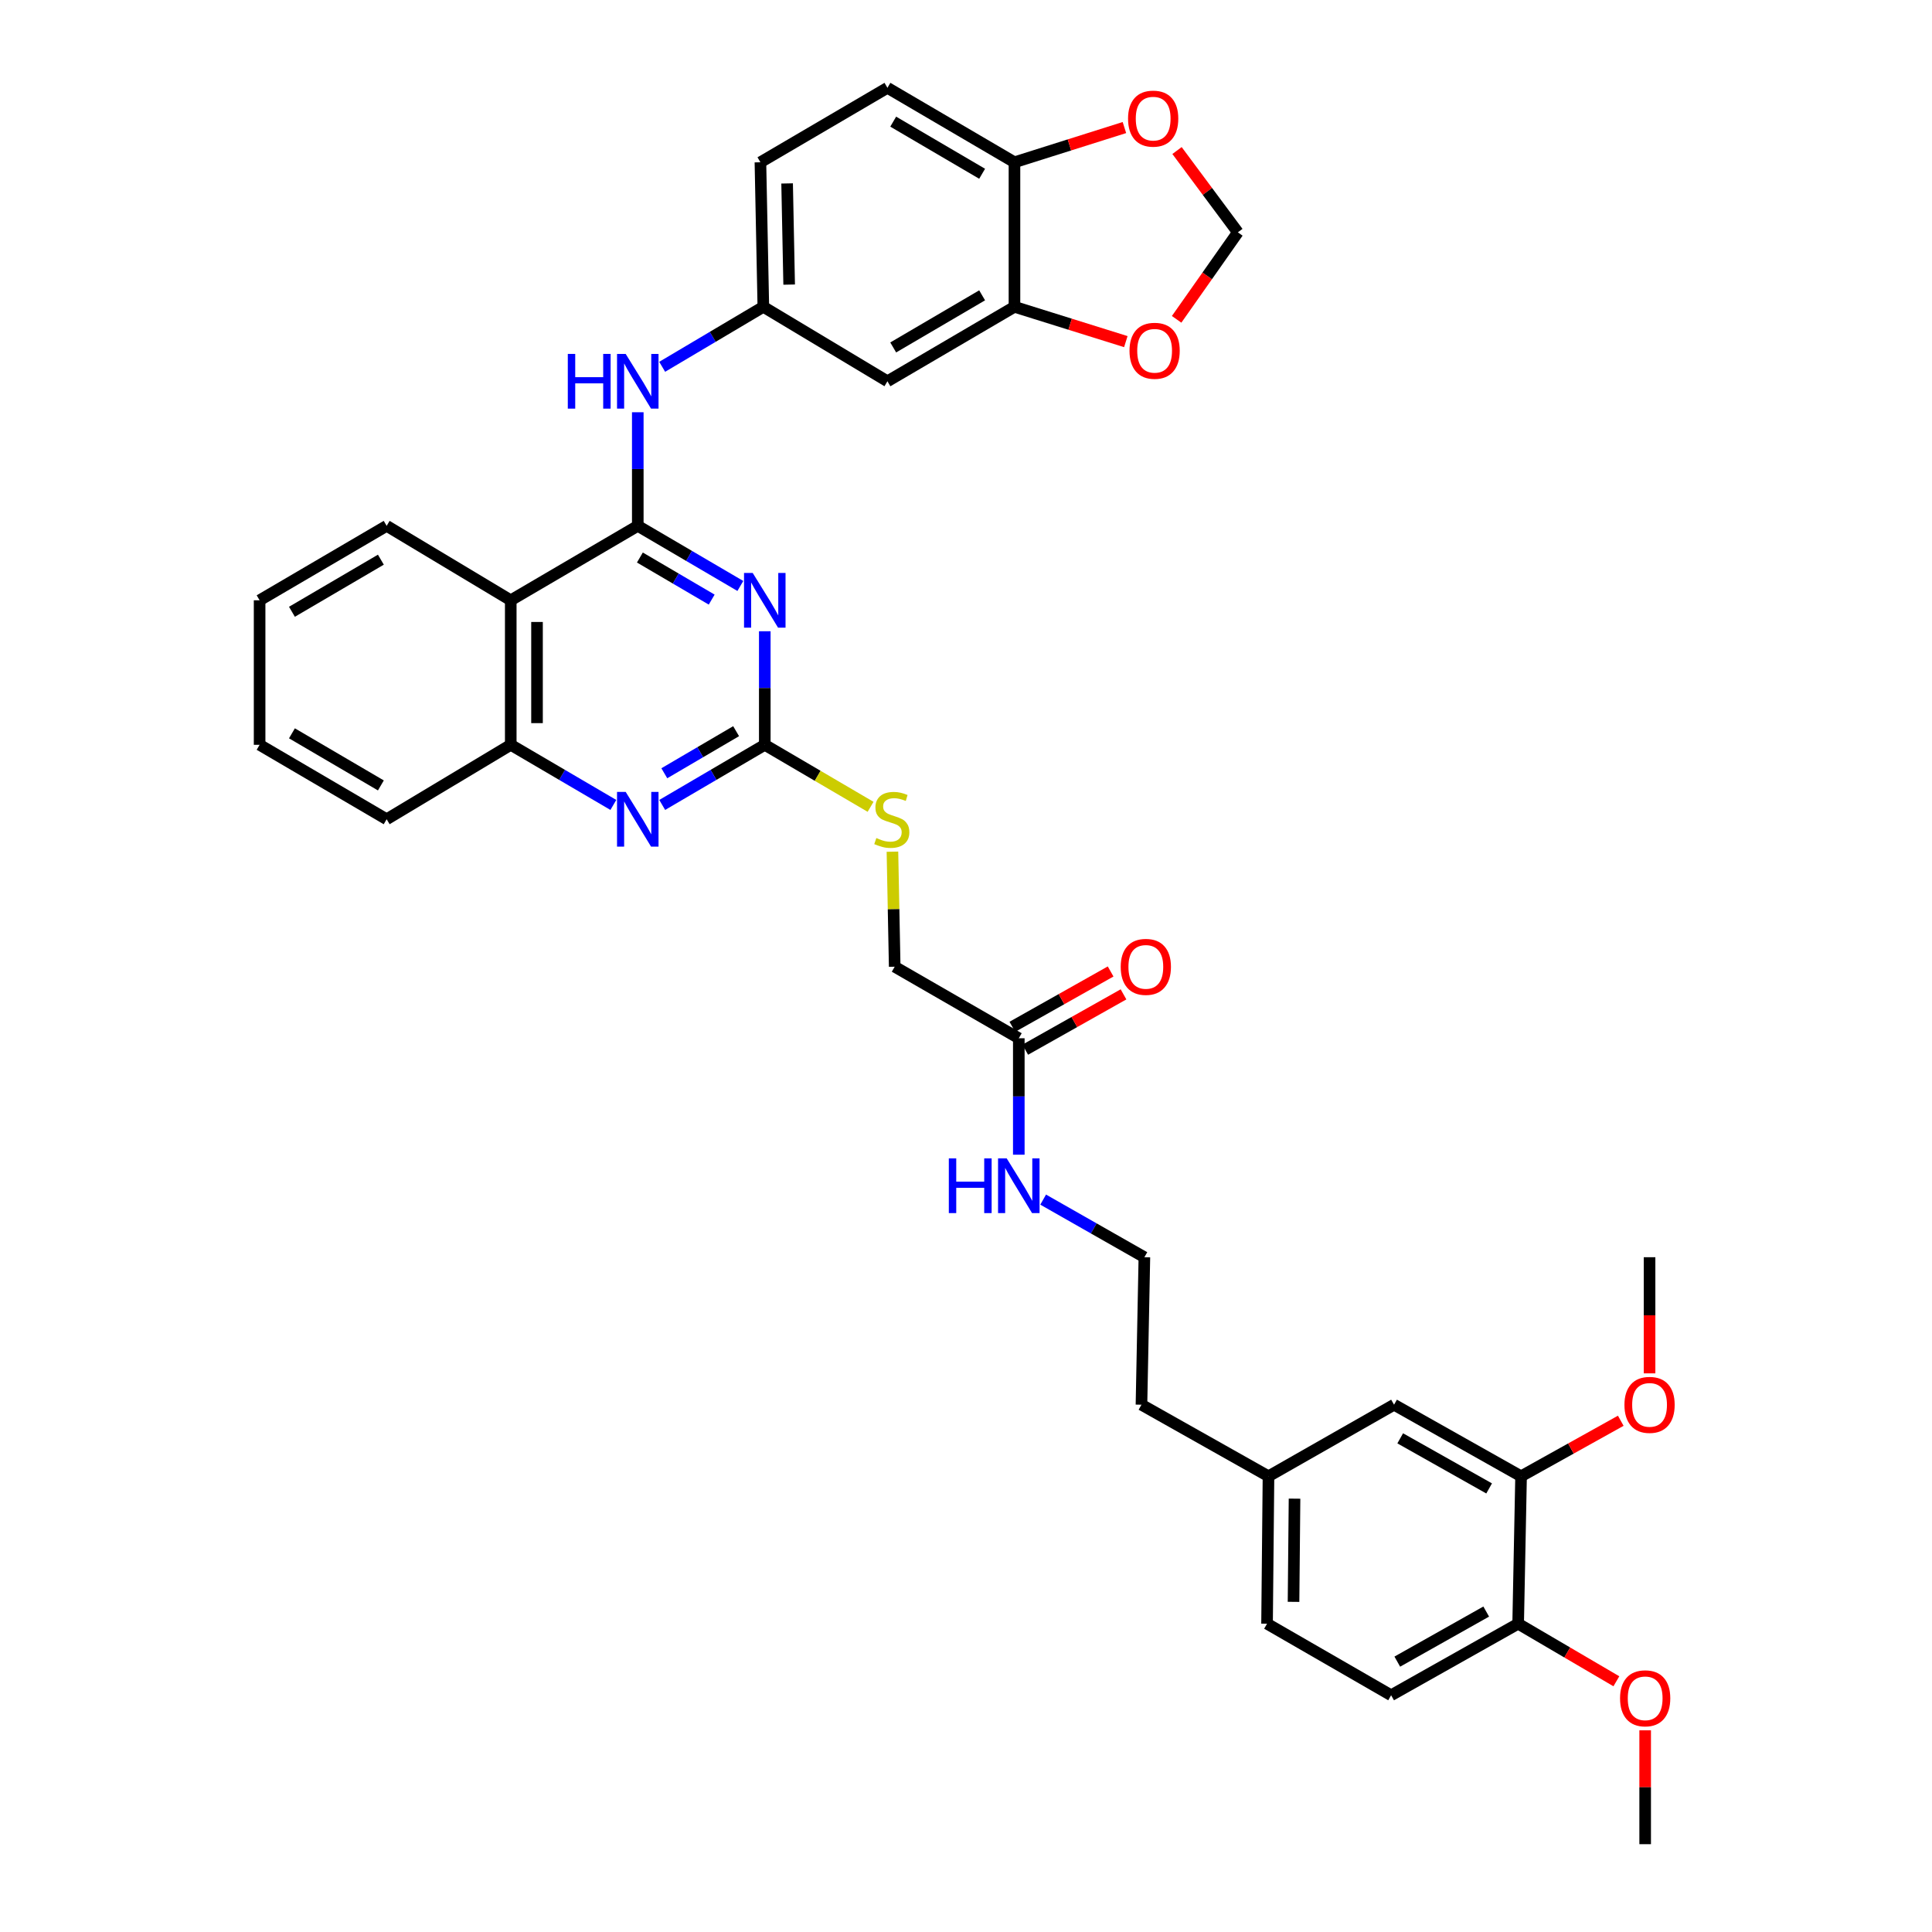 <?xml version='1.0' encoding='iso-8859-1'?>
<svg version='1.1' baseProfile='full'
              xmlns='http://www.w3.org/2000/svg'
                      xmlns:rdkit='http://www.rdkit.org/xml'
                      xmlns:xlink='http://www.w3.org/1999/xlink'
                  xml:space='preserve'
width='1000px' height='1000px' viewBox='0 0 1000 1000'>
<!-- END OF HEADER -->
<rect style='opacity:1.0;fill:#FFFFFF;stroke:none' width='1000' height='1000' x='0' y='0'> </rect>
<path class='bond-0' d='M 330.114,272.176 L 356.66,287.736' style='fill:none;fill-rule:evenodd;stroke:#000000;stroke-width:6px;stroke-linecap:butt;stroke-linejoin:miter;stroke-opacity:1' />
<path class='bond-0' d='M 356.66,287.736 L 383.205,303.296' style='fill:none;fill-rule:evenodd;stroke:#0000FF;stroke-width:6px;stroke-linecap:butt;stroke-linejoin:miter;stroke-opacity:1' />
<path class='bond-0' d='M 331.203,288.572 L 349.785,299.464' style='fill:none;fill-rule:evenodd;stroke:#000000;stroke-width:6px;stroke-linecap:butt;stroke-linejoin:miter;stroke-opacity:1' />
<path class='bond-0' d='M 349.785,299.464 L 368.367,310.356' style='fill:none;fill-rule:evenodd;stroke:#0000FF;stroke-width:6px;stroke-linecap:butt;stroke-linejoin:miter;stroke-opacity:1' />
<path class='bond-2' d='M 330.114,272.176 L 264.364,310.708' style='fill:none;fill-rule:evenodd;stroke:#000000;stroke-width:6px;stroke-linecap:butt;stroke-linejoin:miter;stroke-opacity:1' />
<path class='bond-5' d='M 330.114,272.176 L 330.114,242.777' style='fill:none;fill-rule:evenodd;stroke:#000000;stroke-width:6px;stroke-linecap:butt;stroke-linejoin:miter;stroke-opacity:1' />
<path class='bond-5' d='M 330.114,242.777 L 330.114,213.378' style='fill:none;fill-rule:evenodd;stroke:#0000FF;stroke-width:6px;stroke-linecap:butt;stroke-linejoin:miter;stroke-opacity:1' />
<path class='bond-1' d='M 395.85,326.738 L 395.85,356.126' style='fill:none;fill-rule:evenodd;stroke:#0000FF;stroke-width:6px;stroke-linecap:butt;stroke-linejoin:miter;stroke-opacity:1' />
<path class='bond-1' d='M 395.85,356.126 L 395.85,385.514' style='fill:none;fill-rule:evenodd;stroke:#000000;stroke-width:6px;stroke-linecap:butt;stroke-linejoin:miter;stroke-opacity:1' />
<path class='bond-13' d='M 395.85,385.514 L 423.229,401.561' style='fill:none;fill-rule:evenodd;stroke:#000000;stroke-width:6px;stroke-linecap:butt;stroke-linejoin:miter;stroke-opacity:1' />
<path class='bond-13' d='M 423.229,401.561 L 450.608,417.608' style='fill:none;fill-rule:evenodd;stroke:#CCCC00;stroke-width:6px;stroke-linecap:butt;stroke-linejoin:miter;stroke-opacity:1' />
<path class='bond-36' d='M 395.85,385.514 L 369.305,401.074' style='fill:none;fill-rule:evenodd;stroke:#000000;stroke-width:6px;stroke-linecap:butt;stroke-linejoin:miter;stroke-opacity:1' />
<path class='bond-36' d='M 369.305,401.074 L 342.759,416.634' style='fill:none;fill-rule:evenodd;stroke:#0000FF;stroke-width:6px;stroke-linecap:butt;stroke-linejoin:miter;stroke-opacity:1' />
<path class='bond-36' d='M 381.012,378.454 L 362.43,389.346' style='fill:none;fill-rule:evenodd;stroke:#000000;stroke-width:6px;stroke-linecap:butt;stroke-linejoin:miter;stroke-opacity:1' />
<path class='bond-36' d='M 362.43,389.346 L 343.848,400.238' style='fill:none;fill-rule:evenodd;stroke:#0000FF;stroke-width:6px;stroke-linecap:butt;stroke-linejoin:miter;stroke-opacity:1' />
<path class='bond-4' d='M 264.364,310.708 L 264.364,385.514' style='fill:none;fill-rule:evenodd;stroke:#000000;stroke-width:6px;stroke-linecap:butt;stroke-linejoin:miter;stroke-opacity:1' />
<path class='bond-4' d='M 277.958,321.929 L 277.958,374.293' style='fill:none;fill-rule:evenodd;stroke:#000000;stroke-width:6px;stroke-linecap:butt;stroke-linejoin:miter;stroke-opacity:1' />
<path class='bond-28' d='M 264.364,310.708 L 200.131,272.176' style='fill:none;fill-rule:evenodd;stroke:#000000;stroke-width:6px;stroke-linecap:butt;stroke-linejoin:miter;stroke-opacity:1' />
<path class='bond-3' d='M 317.469,416.636 L 290.916,401.075' style='fill:none;fill-rule:evenodd;stroke:#0000FF;stroke-width:6px;stroke-linecap:butt;stroke-linejoin:miter;stroke-opacity:1' />
<path class='bond-3' d='M 290.916,401.075 L 264.364,385.514' style='fill:none;fill-rule:evenodd;stroke:#000000;stroke-width:6px;stroke-linecap:butt;stroke-linejoin:miter;stroke-opacity:1' />
<path class='bond-30' d='M 264.364,385.514 L 200.131,424.046' style='fill:none;fill-rule:evenodd;stroke:#000000;stroke-width:6px;stroke-linecap:butt;stroke-linejoin:miter;stroke-opacity:1' />
<path class='bond-12' d='M 342.743,189.858 L 368.923,174.333' style='fill:none;fill-rule:evenodd;stroke:#0000FF;stroke-width:6px;stroke-linecap:butt;stroke-linejoin:miter;stroke-opacity:1' />
<path class='bond-12' d='M 368.923,174.333 L 395.102,158.808' style='fill:none;fill-rule:evenodd;stroke:#000000;stroke-width:6px;stroke-linecap:butt;stroke-linejoin:miter;stroke-opacity:1' />
<path class='bond-6' d='M 525.086,158.808 L 459.335,197.347' style='fill:none;fill-rule:evenodd;stroke:#000000;stroke-width:6px;stroke-linecap:butt;stroke-linejoin:miter;stroke-opacity:1' />
<path class='bond-6' d='M 508.349,152.861 L 462.323,179.838' style='fill:none;fill-rule:evenodd;stroke:#000000;stroke-width:6px;stroke-linecap:butt;stroke-linejoin:miter;stroke-opacity:1' />
<path class='bond-10' d='M 525.086,158.808 L 553.906,167.815' style='fill:none;fill-rule:evenodd;stroke:#000000;stroke-width:6px;stroke-linecap:butt;stroke-linejoin:miter;stroke-opacity:1' />
<path class='bond-10' d='M 553.906,167.815 L 582.726,176.823' style='fill:none;fill-rule:evenodd;stroke:#FF0000;stroke-width:6px;stroke-linecap:butt;stroke-linejoin:miter;stroke-opacity:1' />
<path class='bond-38' d='M 525.086,158.808 L 525.086,83.994' style='fill:none;fill-rule:evenodd;stroke:#000000;stroke-width:6px;stroke-linecap:butt;stroke-linejoin:miter;stroke-opacity:1' />
<path class='bond-7' d='M 459.335,197.347 L 395.102,158.808' style='fill:none;fill-rule:evenodd;stroke:#000000;stroke-width:6px;stroke-linecap:butt;stroke-linejoin:miter;stroke-opacity:1' />
<path class='bond-8' d='M 787.303,764.121 L 721.56,727.076' style='fill:none;fill-rule:evenodd;stroke:#000000;stroke-width:6px;stroke-linecap:butt;stroke-linejoin:miter;stroke-opacity:1' />
<path class='bond-8' d='M 770.768,770.407 L 724.748,744.476' style='fill:none;fill-rule:evenodd;stroke:#000000;stroke-width:6px;stroke-linecap:butt;stroke-linejoin:miter;stroke-opacity:1' />
<path class='bond-26' d='M 787.303,764.121 L 813.105,749.749' style='fill:none;fill-rule:evenodd;stroke:#000000;stroke-width:6px;stroke-linecap:butt;stroke-linejoin:miter;stroke-opacity:1' />
<path class='bond-26' d='M 813.105,749.749 L 838.906,735.378' style='fill:none;fill-rule:evenodd;stroke:#FF0000;stroke-width:6px;stroke-linecap:butt;stroke-linejoin:miter;stroke-opacity:1' />
<path class='bond-40' d='M 787.303,764.121 L 785.793,840.43' style='fill:none;fill-rule:evenodd;stroke:#000000;stroke-width:6px;stroke-linecap:butt;stroke-linejoin:miter;stroke-opacity:1' />
<path class='bond-9' d='M 525.086,83.994 L 459.335,45.455' style='fill:none;fill-rule:evenodd;stroke:#000000;stroke-width:6px;stroke-linecap:butt;stroke-linejoin:miter;stroke-opacity:1' />
<path class='bond-9' d='M 508.349,89.941 L 462.323,62.964' style='fill:none;fill-rule:evenodd;stroke:#000000;stroke-width:6px;stroke-linecap:butt;stroke-linejoin:miter;stroke-opacity:1' />
<path class='bond-14' d='M 525.086,83.994 L 553.541,75.008' style='fill:none;fill-rule:evenodd;stroke:#000000;stroke-width:6px;stroke-linecap:butt;stroke-linejoin:miter;stroke-opacity:1' />
<path class='bond-14' d='M 553.541,75.008 L 581.996,66.022' style='fill:none;fill-rule:evenodd;stroke:#FF0000;stroke-width:6px;stroke-linecap:butt;stroke-linejoin:miter;stroke-opacity:1' />
<path class='bond-15' d='M 609.02,165.288 L 624.866,142.771' style='fill:none;fill-rule:evenodd;stroke:#FF0000;stroke-width:6px;stroke-linecap:butt;stroke-linejoin:miter;stroke-opacity:1' />
<path class='bond-15' d='M 624.866,142.771 L 640.712,120.253' style='fill:none;fill-rule:evenodd;stroke:#000000;stroke-width:6px;stroke-linecap:butt;stroke-linejoin:miter;stroke-opacity:1' />
<path class='bond-11' d='M 527.329,537.399 L 463.096,500.37' style='fill:none;fill-rule:evenodd;stroke:#000000;stroke-width:6px;stroke-linecap:butt;stroke-linejoin:miter;stroke-opacity:1' />
<path class='bond-18' d='M 530.664,543.322 L 556.096,528.999' style='fill:none;fill-rule:evenodd;stroke:#000000;stroke-width:6px;stroke-linecap:butt;stroke-linejoin:miter;stroke-opacity:1' />
<path class='bond-18' d='M 556.096,528.999 L 581.528,514.676' style='fill:none;fill-rule:evenodd;stroke:#FF0000;stroke-width:6px;stroke-linecap:butt;stroke-linejoin:miter;stroke-opacity:1' />
<path class='bond-18' d='M 523.993,531.477 L 549.425,517.154' style='fill:none;fill-rule:evenodd;stroke:#000000;stroke-width:6px;stroke-linecap:butt;stroke-linejoin:miter;stroke-opacity:1' />
<path class='bond-18' d='M 549.425,517.154 L 574.858,502.831' style='fill:none;fill-rule:evenodd;stroke:#FF0000;stroke-width:6px;stroke-linecap:butt;stroke-linejoin:miter;stroke-opacity:1' />
<path class='bond-21' d='M 527.329,537.399 L 527.329,567.535' style='fill:none;fill-rule:evenodd;stroke:#000000;stroke-width:6px;stroke-linecap:butt;stroke-linejoin:miter;stroke-opacity:1' />
<path class='bond-21' d='M 527.329,567.535 L 527.329,597.67' style='fill:none;fill-rule:evenodd;stroke:#0000FF;stroke-width:6px;stroke-linecap:butt;stroke-linejoin:miter;stroke-opacity:1' />
<path class='bond-23' d='M 395.102,158.808 L 393.592,83.994' style='fill:none;fill-rule:evenodd;stroke:#000000;stroke-width:6px;stroke-linecap:butt;stroke-linejoin:miter;stroke-opacity:1' />
<path class='bond-23' d='M 408.467,147.311 L 407.41,94.942' style='fill:none;fill-rule:evenodd;stroke:#000000;stroke-width:6px;stroke-linecap:butt;stroke-linejoin:miter;stroke-opacity:1' />
<path class='bond-22' d='M 461.924,440.835 L 462.51,470.602' style='fill:none;fill-rule:evenodd;stroke:#CCCC00;stroke-width:6px;stroke-linecap:butt;stroke-linejoin:miter;stroke-opacity:1' />
<path class='bond-22' d='M 462.51,470.602 L 463.096,500.37' style='fill:none;fill-rule:evenodd;stroke:#000000;stroke-width:6px;stroke-linecap:butt;stroke-linejoin:miter;stroke-opacity:1' />
<path class='bond-39' d='M 609.223,77.918 L 624.967,99.086' style='fill:none;fill-rule:evenodd;stroke:#FF0000;stroke-width:6px;stroke-linecap:butt;stroke-linejoin:miter;stroke-opacity:1' />
<path class='bond-39' d='M 624.967,99.086 L 640.712,120.253' style='fill:none;fill-rule:evenodd;stroke:#000000;stroke-width:6px;stroke-linecap:butt;stroke-linejoin:miter;stroke-opacity:1' />
<path class='bond-16' d='M 785.793,840.43 L 720.042,877.459' style='fill:none;fill-rule:evenodd;stroke:#000000;stroke-width:6px;stroke-linecap:butt;stroke-linejoin:miter;stroke-opacity:1' />
<path class='bond-16' d='M 769.259,834.139 L 723.234,860.059' style='fill:none;fill-rule:evenodd;stroke:#000000;stroke-width:6px;stroke-linecap:butt;stroke-linejoin:miter;stroke-opacity:1' />
<path class='bond-27' d='M 785.793,840.43 L 811.212,855.328' style='fill:none;fill-rule:evenodd;stroke:#000000;stroke-width:6px;stroke-linecap:butt;stroke-linejoin:miter;stroke-opacity:1' />
<path class='bond-27' d='M 811.212,855.328 L 836.631,870.226' style='fill:none;fill-rule:evenodd;stroke:#FF0000;stroke-width:6px;stroke-linecap:butt;stroke-linejoin:miter;stroke-opacity:1' />
<path class='bond-17' d='M 721.56,727.076 L 656.565,764.121' style='fill:none;fill-rule:evenodd;stroke:#000000;stroke-width:6px;stroke-linecap:butt;stroke-linejoin:miter;stroke-opacity:1' />
<path class='bond-19' d='M 459.335,45.455 L 393.592,83.994' style='fill:none;fill-rule:evenodd;stroke:#000000;stroke-width:6px;stroke-linecap:butt;stroke-linejoin:miter;stroke-opacity:1' />
<path class='bond-20' d='M 720.042,877.459 L 655.824,840.43' style='fill:none;fill-rule:evenodd;stroke:#000000;stroke-width:6px;stroke-linecap:butt;stroke-linejoin:miter;stroke-opacity:1' />
<path class='bond-29' d='M 539.939,620.916 L 566.135,635.826' style='fill:none;fill-rule:evenodd;stroke:#0000FF;stroke-width:6px;stroke-linecap:butt;stroke-linejoin:miter;stroke-opacity:1' />
<path class='bond-29' d='M 566.135,635.826 L 592.332,650.737' style='fill:none;fill-rule:evenodd;stroke:#000000;stroke-width:6px;stroke-linecap:butt;stroke-linejoin:miter;stroke-opacity:1' />
<path class='bond-24' d='M 656.565,764.121 L 590.821,727.076' style='fill:none;fill-rule:evenodd;stroke:#000000;stroke-width:6px;stroke-linecap:butt;stroke-linejoin:miter;stroke-opacity:1' />
<path class='bond-25' d='M 656.565,764.121 L 655.824,840.43' style='fill:none;fill-rule:evenodd;stroke:#000000;stroke-width:6px;stroke-linecap:butt;stroke-linejoin:miter;stroke-opacity:1' />
<path class='bond-25' d='M 670.047,775.699 L 669.529,829.115' style='fill:none;fill-rule:evenodd;stroke:#000000;stroke-width:6px;stroke-linecap:butt;stroke-linejoin:miter;stroke-opacity:1' />
<path class='bond-32' d='M 853.809,710.848 L 853.809,680.793' style='fill:none;fill-rule:evenodd;stroke:#FF0000;stroke-width:6px;stroke-linecap:butt;stroke-linejoin:miter;stroke-opacity:1' />
<path class='bond-32' d='M 853.809,680.793 L 853.809,650.737' style='fill:none;fill-rule:evenodd;stroke:#000000;stroke-width:6px;stroke-linecap:butt;stroke-linejoin:miter;stroke-opacity:1' />
<path class='bond-33' d='M 851.536,895.611 L 851.536,925.078' style='fill:none;fill-rule:evenodd;stroke:#FF0000;stroke-width:6px;stroke-linecap:butt;stroke-linejoin:miter;stroke-opacity:1' />
<path class='bond-33' d='M 851.536,925.078 L 851.536,954.545' style='fill:none;fill-rule:evenodd;stroke:#000000;stroke-width:6px;stroke-linecap:butt;stroke-linejoin:miter;stroke-opacity:1' />
<path class='bond-34' d='M 200.131,272.176 L 134.373,310.708' style='fill:none;fill-rule:evenodd;stroke:#000000;stroke-width:6px;stroke-linecap:butt;stroke-linejoin:miter;stroke-opacity:1' />
<path class='bond-34' d='M 197.14,289.685 L 151.109,316.657' style='fill:none;fill-rule:evenodd;stroke:#000000;stroke-width:6px;stroke-linecap:butt;stroke-linejoin:miter;stroke-opacity:1' />
<path class='bond-31' d='M 592.332,650.737 L 590.821,727.076' style='fill:none;fill-rule:evenodd;stroke:#000000;stroke-width:6px;stroke-linecap:butt;stroke-linejoin:miter;stroke-opacity:1' />
<path class='bond-37' d='M 200.131,424.046 L 134.373,385.514' style='fill:none;fill-rule:evenodd;stroke:#000000;stroke-width:6px;stroke-linecap:butt;stroke-linejoin:miter;stroke-opacity:1' />
<path class='bond-37' d='M 197.14,406.537 L 151.109,379.565' style='fill:none;fill-rule:evenodd;stroke:#000000;stroke-width:6px;stroke-linecap:butt;stroke-linejoin:miter;stroke-opacity:1' />
<path class='bond-35' d='M 134.373,310.708 L 134.373,385.514' style='fill:none;fill-rule:evenodd;stroke:#000000;stroke-width:6px;stroke-linecap:butt;stroke-linejoin:miter;stroke-opacity:1' />
<path  class='atom-1' d='M 389.59 296.548
L 398.87 311.548
Q 399.79 313.028, 401.27 315.708
Q 402.75 318.388, 402.83 318.548
L 402.83 296.548
L 406.59 296.548
L 406.59 324.868
L 402.71 324.868
L 392.75 308.468
Q 391.59 306.548, 390.35 304.348
Q 389.15 302.148, 388.79 301.468
L 388.79 324.868
L 385.11 324.868
L 385.11 296.548
L 389.59 296.548
' fill='#0000FF'/>
<path  class='atom-4' d='M 323.854 409.886
L 333.134 424.886
Q 334.054 426.366, 335.534 429.046
Q 337.014 431.726, 337.094 431.886
L 337.094 409.886
L 340.854 409.886
L 340.854 438.206
L 336.974 438.206
L 327.014 421.806
Q 325.854 419.886, 324.614 417.686
Q 323.414 415.486, 323.054 414.806
L 323.054 438.206
L 319.374 438.206
L 319.374 409.886
L 323.854 409.886
' fill='#0000FF'/>
<path  class='atom-6' d='M 293.894 183.187
L 297.734 183.187
L 297.734 195.227
L 312.214 195.227
L 312.214 183.187
L 316.054 183.187
L 316.054 211.507
L 312.214 211.507
L 312.214 198.427
L 297.734 198.427
L 297.734 211.507
L 293.894 211.507
L 293.894 183.187
' fill='#0000FF'/>
<path  class='atom-6' d='M 323.854 183.187
L 333.134 198.187
Q 334.054 199.667, 335.534 202.347
Q 337.014 205.027, 337.094 205.187
L 337.094 183.187
L 340.854 183.187
L 340.854 211.507
L 336.974 211.507
L 327.014 195.107
Q 325.854 193.187, 324.614 190.987
Q 323.414 188.787, 323.054 188.107
L 323.054 211.507
L 319.374 211.507
L 319.374 183.187
L 323.854 183.187
' fill='#0000FF'/>
<path  class='atom-11' d='M 584.626 181.56
Q 584.626 174.76, 587.986 170.96
Q 591.346 167.16, 597.626 167.16
Q 603.906 167.16, 607.266 170.96
Q 610.626 174.76, 610.626 181.56
Q 610.626 188.44, 607.226 192.36
Q 603.826 196.24, 597.626 196.24
Q 591.386 196.24, 587.986 192.36
Q 584.626 188.48, 584.626 181.56
M 597.626 193.04
Q 601.946 193.04, 604.266 190.16
Q 606.626 187.24, 606.626 181.56
Q 606.626 176, 604.266 173.2
Q 601.946 170.36, 597.626 170.36
Q 593.306 170.36, 590.946 173.16
Q 588.626 175.96, 588.626 181.56
Q 588.626 187.28, 590.946 190.16
Q 593.306 193.04, 597.626 193.04
' fill='#FF0000'/>
<path  class='atom-14' d='M 453.593 433.766
Q 453.913 433.886, 455.233 434.446
Q 456.553 435.006, 457.993 435.366
Q 459.473 435.686, 460.913 435.686
Q 463.593 435.686, 465.153 434.406
Q 466.713 433.086, 466.713 430.806
Q 466.713 429.246, 465.913 428.286
Q 465.153 427.326, 463.953 426.806
Q 462.753 426.286, 460.753 425.686
Q 458.233 424.926, 456.713 424.206
Q 455.233 423.486, 454.153 421.966
Q 453.113 420.446, 453.113 417.886
Q 453.113 414.326, 455.513 412.126
Q 457.953 409.926, 462.753 409.926
Q 466.033 409.926, 469.753 411.486
L 468.833 414.566
Q 465.433 413.166, 462.873 413.166
Q 460.113 413.166, 458.593 414.326
Q 457.073 415.446, 457.113 417.406
Q 457.113 418.926, 457.873 419.846
Q 458.673 420.766, 459.793 421.286
Q 460.953 421.806, 462.873 422.406
Q 465.433 423.206, 466.953 424.006
Q 468.473 424.806, 469.553 426.446
Q 470.673 428.046, 470.673 430.806
Q 470.673 434.726, 468.033 436.846
Q 465.433 438.926, 461.073 438.926
Q 458.553 438.926, 456.633 438.366
Q 454.753 437.846, 452.513 436.926
L 453.593 433.766
' fill='#CCCC00'/>
<path  class='atom-15' d='M 583.878 61.402
Q 583.878 54.602, 587.238 50.802
Q 590.598 47.002, 596.878 47.002
Q 603.158 47.002, 606.518 50.802
Q 609.878 54.602, 609.878 61.402
Q 609.878 68.282, 606.478 72.202
Q 603.078 76.082, 596.878 76.082
Q 590.638 76.082, 587.238 72.202
Q 583.878 68.322, 583.878 61.402
M 596.878 72.882
Q 601.198 72.882, 603.518 70.002
Q 605.878 67.082, 605.878 61.402
Q 605.878 55.842, 603.518 53.042
Q 601.198 50.202, 596.878 50.202
Q 592.558 50.202, 590.198 53.002
Q 587.878 55.802, 587.878 61.402
Q 587.878 67.122, 590.198 70.002
Q 592.558 72.882, 596.878 72.882
' fill='#FF0000'/>
<path  class='atom-19' d='M 580.079 500.45
Q 580.079 493.65, 583.439 489.85
Q 586.799 486.05, 593.079 486.05
Q 599.359 486.05, 602.719 489.85
Q 606.079 493.65, 606.079 500.45
Q 606.079 507.33, 602.679 511.25
Q 599.279 515.13, 593.079 515.13
Q 586.839 515.13, 583.439 511.25
Q 580.079 507.37, 580.079 500.45
M 593.079 511.93
Q 597.399 511.93, 599.719 509.05
Q 602.079 506.13, 602.079 500.45
Q 602.079 494.89, 599.719 492.09
Q 597.399 489.25, 593.079 489.25
Q 588.759 489.25, 586.399 492.05
Q 584.079 494.85, 584.079 500.45
Q 584.079 506.17, 586.399 509.05
Q 588.759 511.93, 593.079 511.93
' fill='#FF0000'/>
<path  class='atom-22' d='M 491.109 599.578
L 494.949 599.578
L 494.949 611.618
L 509.429 611.618
L 509.429 599.578
L 513.269 599.578
L 513.269 627.898
L 509.429 627.898
L 509.429 614.818
L 494.949 614.818
L 494.949 627.898
L 491.109 627.898
L 491.109 599.578
' fill='#0000FF'/>
<path  class='atom-22' d='M 521.069 599.578
L 530.349 614.578
Q 531.269 616.058, 532.749 618.738
Q 534.229 621.418, 534.309 621.578
L 534.309 599.578
L 538.069 599.578
L 538.069 627.898
L 534.189 627.898
L 524.229 611.498
Q 523.069 609.578, 521.829 607.378
Q 520.629 605.178, 520.269 604.498
L 520.269 627.898
L 516.589 627.898
L 516.589 599.578
L 521.069 599.578
' fill='#0000FF'/>
<path  class='atom-27' d='M 840.809 727.156
Q 840.809 720.356, 844.169 716.556
Q 847.529 712.756, 853.809 712.756
Q 860.089 712.756, 863.449 716.556
Q 866.809 720.356, 866.809 727.156
Q 866.809 734.036, 863.409 737.956
Q 860.009 741.836, 853.809 741.836
Q 847.569 741.836, 844.169 737.956
Q 840.809 734.076, 840.809 727.156
M 853.809 738.636
Q 858.129 738.636, 860.449 735.756
Q 862.809 732.836, 862.809 727.156
Q 862.809 721.596, 860.449 718.796
Q 858.129 715.956, 853.809 715.956
Q 849.489 715.956, 847.129 718.756
Q 844.809 721.556, 844.809 727.156
Q 844.809 732.876, 847.129 735.756
Q 849.489 738.636, 853.809 738.636
' fill='#FF0000'/>
<path  class='atom-28' d='M 838.536 879.042
Q 838.536 872.242, 841.896 868.442
Q 845.256 864.642, 851.536 864.642
Q 857.816 864.642, 861.176 868.442
Q 864.536 872.242, 864.536 879.042
Q 864.536 885.922, 861.136 889.842
Q 857.736 893.722, 851.536 893.722
Q 845.296 893.722, 841.896 889.842
Q 838.536 885.962, 838.536 879.042
M 851.536 890.522
Q 855.856 890.522, 858.176 887.642
Q 860.536 884.722, 860.536 879.042
Q 860.536 873.482, 858.176 870.682
Q 855.856 867.842, 851.536 867.842
Q 847.216 867.842, 844.856 870.642
Q 842.536 873.442, 842.536 879.042
Q 842.536 884.762, 844.856 887.642
Q 847.216 890.522, 851.536 890.522
' fill='#FF0000'/>
</svg>
